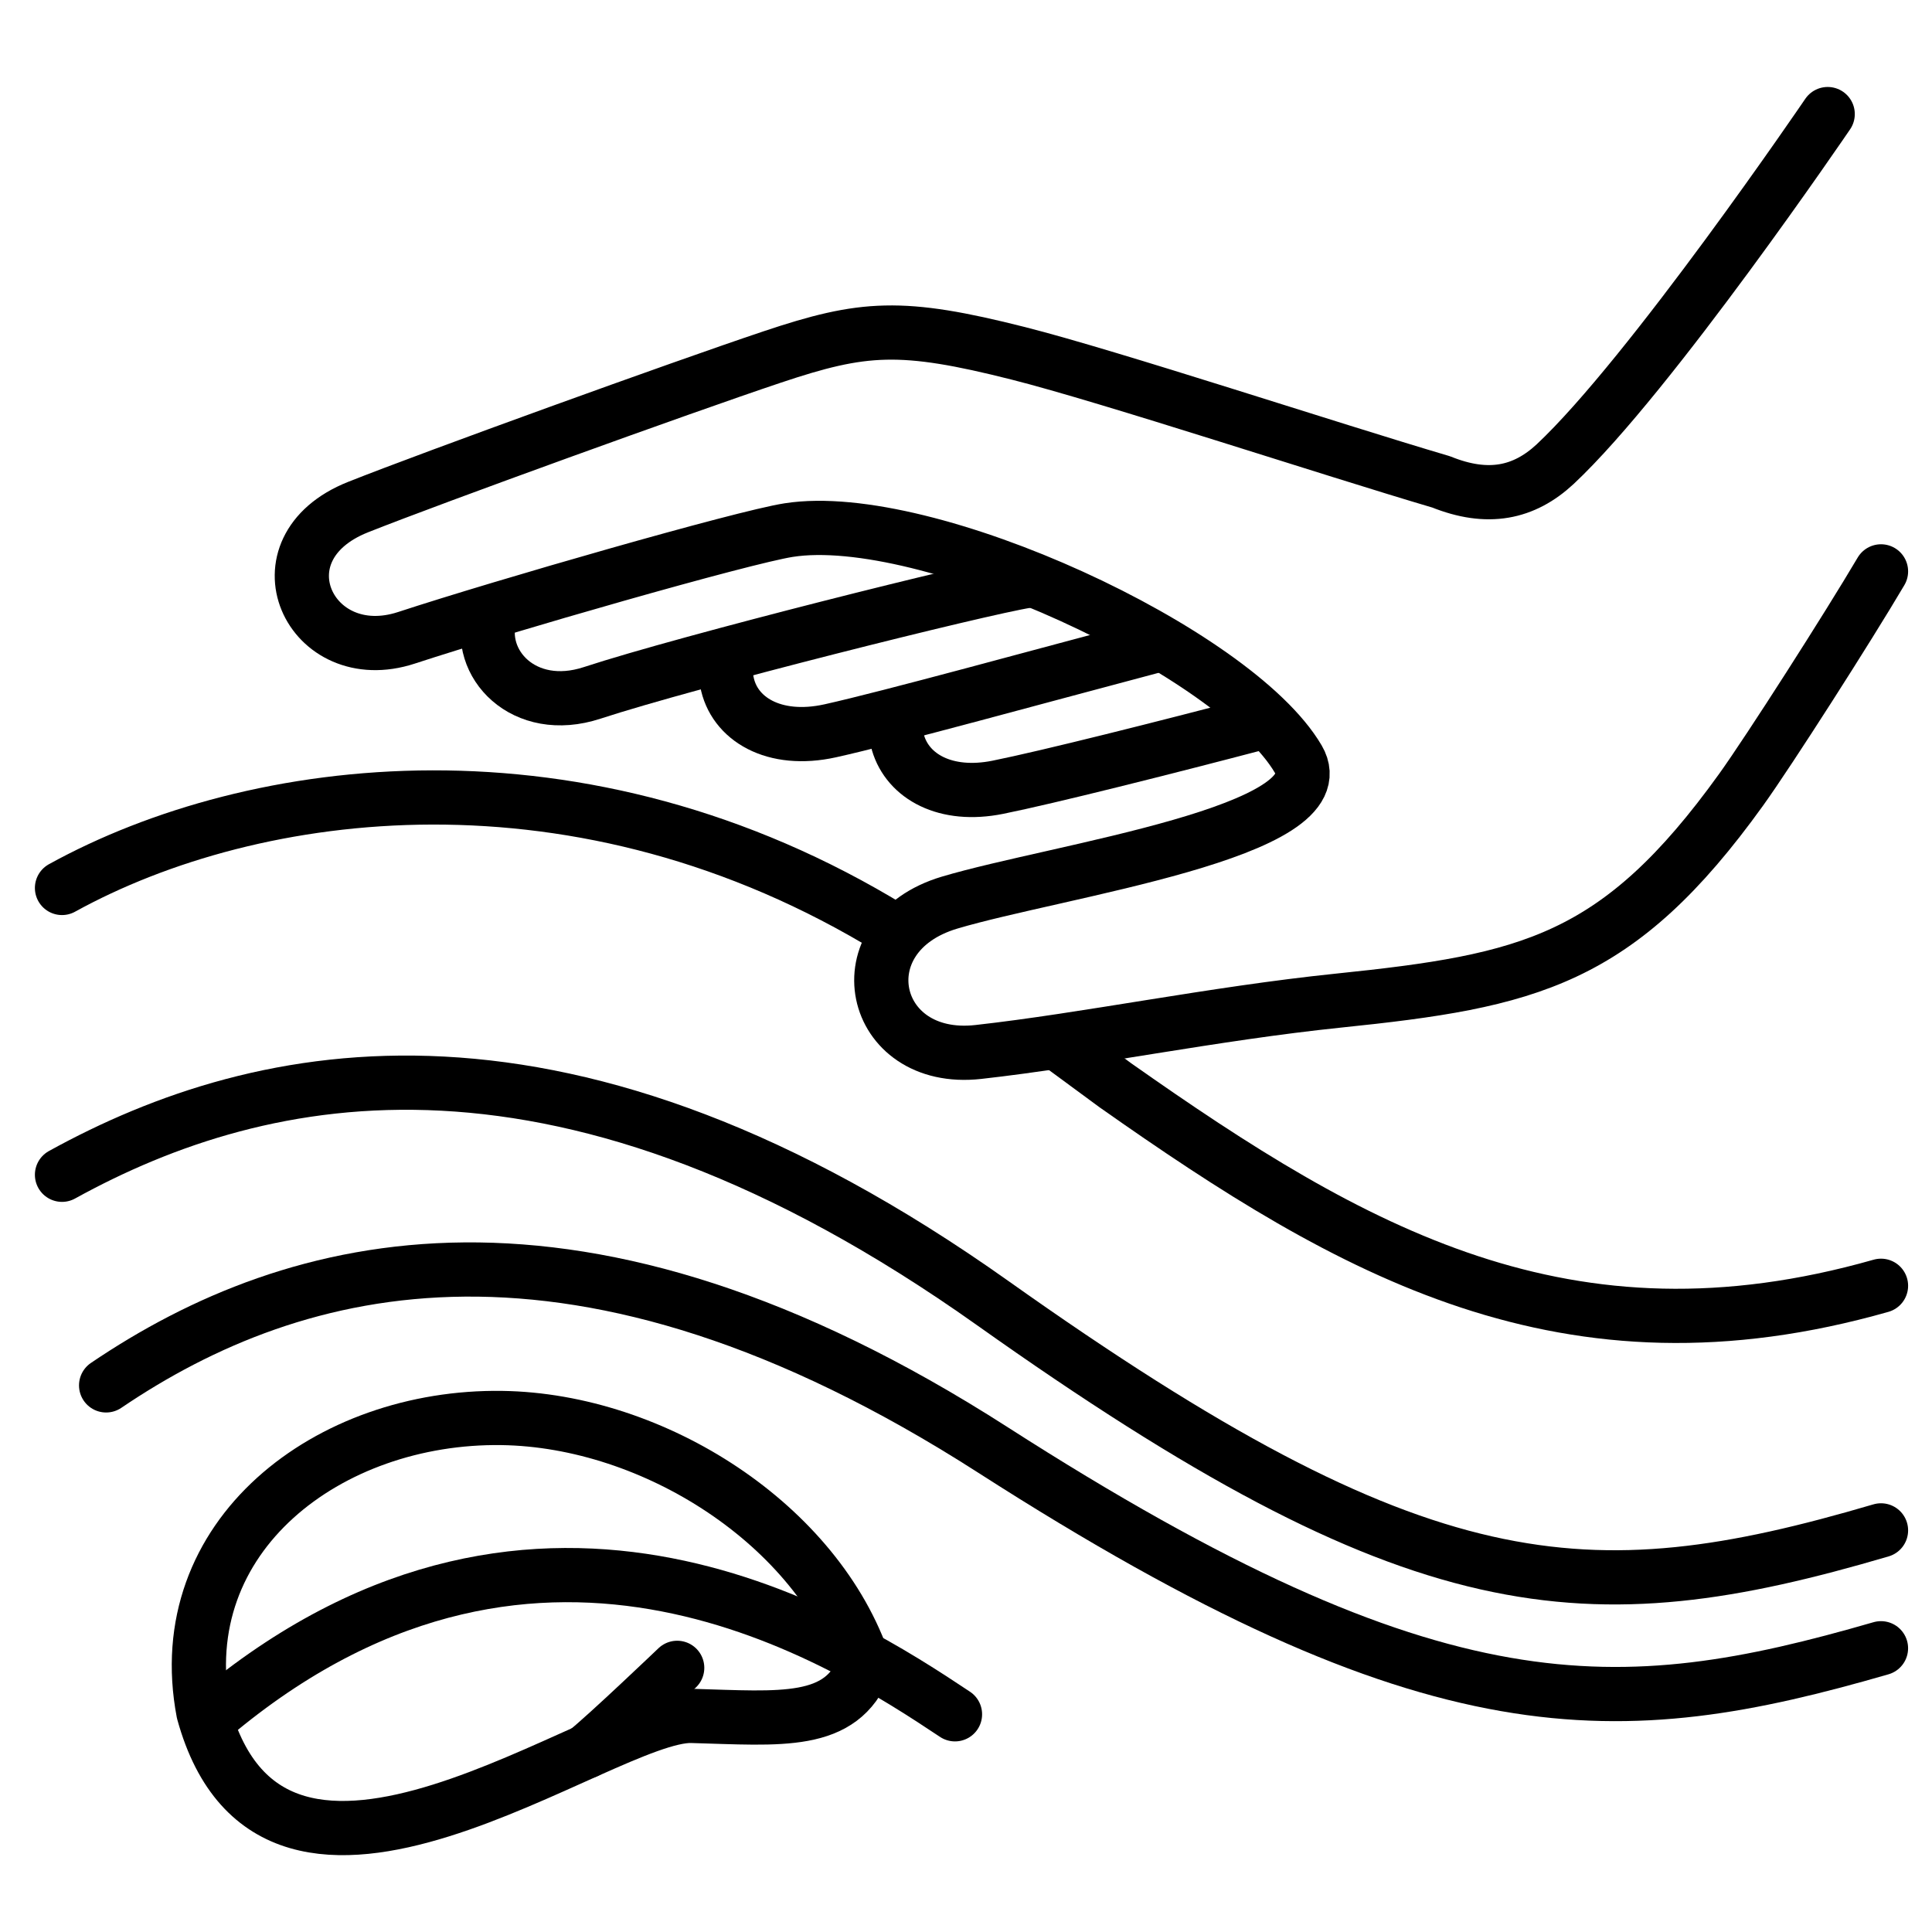 <?xml version="1.0" encoding="UTF-8" standalone="no"?>
<svg
   xmlns:dc="http://purl.org/dc/elements/1.1/"
   xmlns:cc="http://creativecommons.org/ns#"
   xmlns:rdf="http://www.w3.org/1999/02/22-rdf-syntax-ns#"
   xmlns:svg="http://www.w3.org/2000/svg"
   xmlns="http://www.w3.org/2000/svg"
   xmlns:sodipodi="http://sodipodi.sourceforge.net/DTD/sodipodi-0.dtd"
   xmlns:inkscape="http://www.inkscape.org/namespaces/inkscape"
   width="66mm"
   height="66mm"
   viewBox="0 0 66 66"
   version="1.1"
   id="svg1025"
   sodipodi:docname="Made from our ultra soft Peachskin jersey.svg"
   inkscape:version="1.0.2 (394de47547, 2021-03-26)">
  <defs
     id="defs1019" />
  <sodipodi:namedview
     id="base"
     pagecolor="#ffffff"
     bordercolor="#666666"
     borderopacity="1.0"
     inkscape:pageopacity="0.0"
     inkscape:pageshadow="2"
     inkscape:zoom="1.7814871"
     inkscape:cx="125.59873"
     inkscape:cy="136.22906"
     inkscape:document-units="mm"
     inkscape:current-layer="layer1"
     inkscape:document-rotation="0"
     showgrid="false"
     inkscape:window-width="1920"
     inkscape:window-height="1015"
     inkscape:window-x="0"
     inkscape:window-y="0"
     inkscape:window-maximized="1"
     inkscape:snap-bbox="true"
     inkscape:object-paths="true"
     inkscape:snap-smooth-nodes="true"
     inkscape:snap-object-midpoints="true"
     inkscape:snap-center="true"
     inkscape:snap-global="false" />
  <g
     inkscape:label="Layer 1"
     inkscape:groupmode="layer"
     id="layer1">
    <path
       style="font-variation-settings:normal;vector-effect:none;fill:none;fill-opacity:1;stroke:#000000;stroke-width:1.852;stroke-linecap:round;stroke-linejoin:round;stroke-miterlimit:4;stroke-dasharray:none;stroke-dashoffset:0;stroke-opacity:1;marker:none;stop-color:#000000"
       d="m 2.118,30.334 c 6.552,-3.613 17.733,-5.103 28.362,1.415 m 33.778,12.175 c -10.745,3.058 -18.044,-1.14 -26.155,-6.849 l -1.962,-1.444"
       id="path1170"
       sodipodi:nodetypes="cccc" />
    <path
       style="font-variation-settings:normal;vector-effect:none;fill:none;fill-opacity:1;stroke:#000000;stroke-width:1.852;stroke-linecap:round;stroke-linejoin:round;stroke-miterlimit:4;stroke-dasharray:none;stroke-dashoffset:0;stroke-opacity:1;marker:none;stop-color:#000000"
       d="m 2.118,40.132 c 6.895,-3.802 17.216,-5.96 31.793,4.383 14.576,10.343 20.259,10.734 30.347,7.765"
       id="path1188"
       sodipodi:nodetypes="czc" />
    <path
       style="font-variation-settings:normal;vector-effect:none;fill:none;fill-opacity:1;stroke:#000000;stroke-width:1.852;stroke-linecap:round;stroke-linejoin:round;stroke-miterlimit:4;stroke-dasharray:none;stroke-dashoffset:0;stroke-opacity:1;marker:none;stop-color:#000000"
       d="m 3.625,47.327 c 6.474,-4.385 16.099,-6.904 30.285,2.199 15.187,9.745 21.406,9.366 30.347,6.781"
       id="path1190"
       sodipodi:nodetypes="csc" />
    <g
       id="g1414"
       transform="translate(-481.486,-2.016)">
      <path
         style="font-variation-settings:normal;vector-effect:none;fill:none;fill-opacity:1;stroke:#000000;stroke-width:1.852;stroke-linecap:round;stroke-linejoin:round;stroke-miterlimit:4;stroke-dasharray:none;stroke-dashoffset:0;stroke-opacity:1;marker:none;stop-color:#000000"
         d="m 545.744,21.535 c -1.12,1.9 -3.832,6.142 -4.779,7.459 -4.21,5.854 -7.235,6.531 -13.762,7.205 -4.275,0.442 -8.585,1.34 -12.297,1.754 -3.713,0.415 -4.671,-4 -0.981,-5.102 3.689,-1.102 13.366,-2.423 11.912,-4.903 -2.148,-3.662 -12.697,-8.562 -17.409,-7.823 -1.589,0.249 -9.751,2.595 -13.056,3.679 -3.305,1.083 -5.234,-3.043 -1.651,-4.466 2.583,-1.026 11.02,-4.08 14.14,-5.125 3.12,-1.045 4.411,-1.139 8.414,-0.126 3.14,0.795 10.662,3.277 14.442,4.391 1.595,0.643 2.83,0.384 3.896,-0.606 3.244,-3.038 9.31,-11.959 9.31,-11.959"
         id="path1180"
         sodipodi:nodetypes="csszzsszszsccc" />
      <path
         style="font-variation-settings:normal;vector-effect:none;fill:none;fill-opacity:1;stroke:#000000;stroke-width:1.852;stroke-linecap:round;stroke-linejoin:round;stroke-miterlimit:4;stroke-dasharray:none;stroke-dashoffset:0;stroke-opacity:1;marker:none;stop-color:#000000"
         d="m 516.561,21.862 c -1.589,0.249 -11.541,2.74 -14.846,3.824 -2.339,0.767 -3.983,-1.013 -3.478,-2.668"
         id="path1200"
         sodipodi:nodetypes="csc" />
      <path
         style="font-variation-settings:normal;vector-effect:none;fill:none;fill-opacity:1;stroke:#000000;stroke-width:1.852;stroke-linecap:round;stroke-linejoin:round;stroke-miterlimit:4;stroke-dasharray:none;stroke-dashoffset:0;stroke-opacity:1;marker:none;stop-color:#000000"
         d="m 520.902,24.086 c -3.802,1.006 -9.045,2.451 -11.051,2.895 -1.927,0.427 -3.303,-0.407 -3.536,-1.689"
         id="path1202"
         sodipodi:nodetypes="csc" />
      <path
         style="font-variation-settings:normal;vector-effect:none;fill:none;fill-opacity:1;stroke:#000000;stroke-width:1.852;stroke-linecap:round;stroke-linejoin:round;stroke-miterlimit:4;stroke-dasharray:none;stroke-dashoffset:0;stroke-opacity:1;marker:none;stop-color:#000000"
         d="m 524.562,26.698 c -3.348,0.88 -7.277,1.867 -8.987,2.212 -1.787,0.36 -3.073,-0.366 -3.412,-1.519"
         id="path1204"
         sodipodi:nodetypes="csc" />
    </g>
    <path
       style="font-variation-settings:normal;vector-effect:none;fill:none;fill-opacity:1;stroke:#000000;stroke-width:1.852;stroke-linecap:round;stroke-linejoin:round;stroke-miterlimit:4;stroke-dasharray:none;stroke-dashoffset:0;stroke-opacity:1;marker:none;stop-color:#000000"
       d="M 7.509,58.404 C 18.543,49.348 28.822,56.033 32.624,58.563"
       id="path1206"
       sodipodi:nodetypes="cc" />
    <path
       style="font-variation-settings:normal;vector-effect:none;fill:none;fill-opacity:1;stroke:#000000;stroke-width:1.852;stroke-linecap:round;stroke-linejoin:round;stroke-miterlimit:4;stroke-dasharray:none;stroke-dashoffset:0;stroke-opacity:1;marker:none;stop-color:#000000"
       d="m 29.535,56.902 c -0.786,2.046 -2.848,1.801 -5.902,1.716 -3.054,-0.085 -14.246,8.748 -16.685,-0.127 -1.148,-6.03 4.285,-10.135 10.195,-10.05 5.203,0.074 10.79,3.65 12.393,8.461 z"
       id="path1284"
       sodipodi:nodetypes="cscsc" />
    <path
       style="font-variation-settings:normal;vector-effect:none;fill:none;fill-opacity:1;stroke:#000000;stroke-width:1.852;stroke-linecap:round;stroke-linejoin:round;stroke-miterlimit:4;stroke-dasharray:none;stroke-dashoffset:0;stroke-opacity:1;marker:none;stop-color:#000000"
       d="m 20.024,59.835 c 0.673,-0.532 3.11,-2.859 3.11,-2.859"
       id="path1286"
       sodipodi:nodetypes="cc" />
  </g>
</svg>
